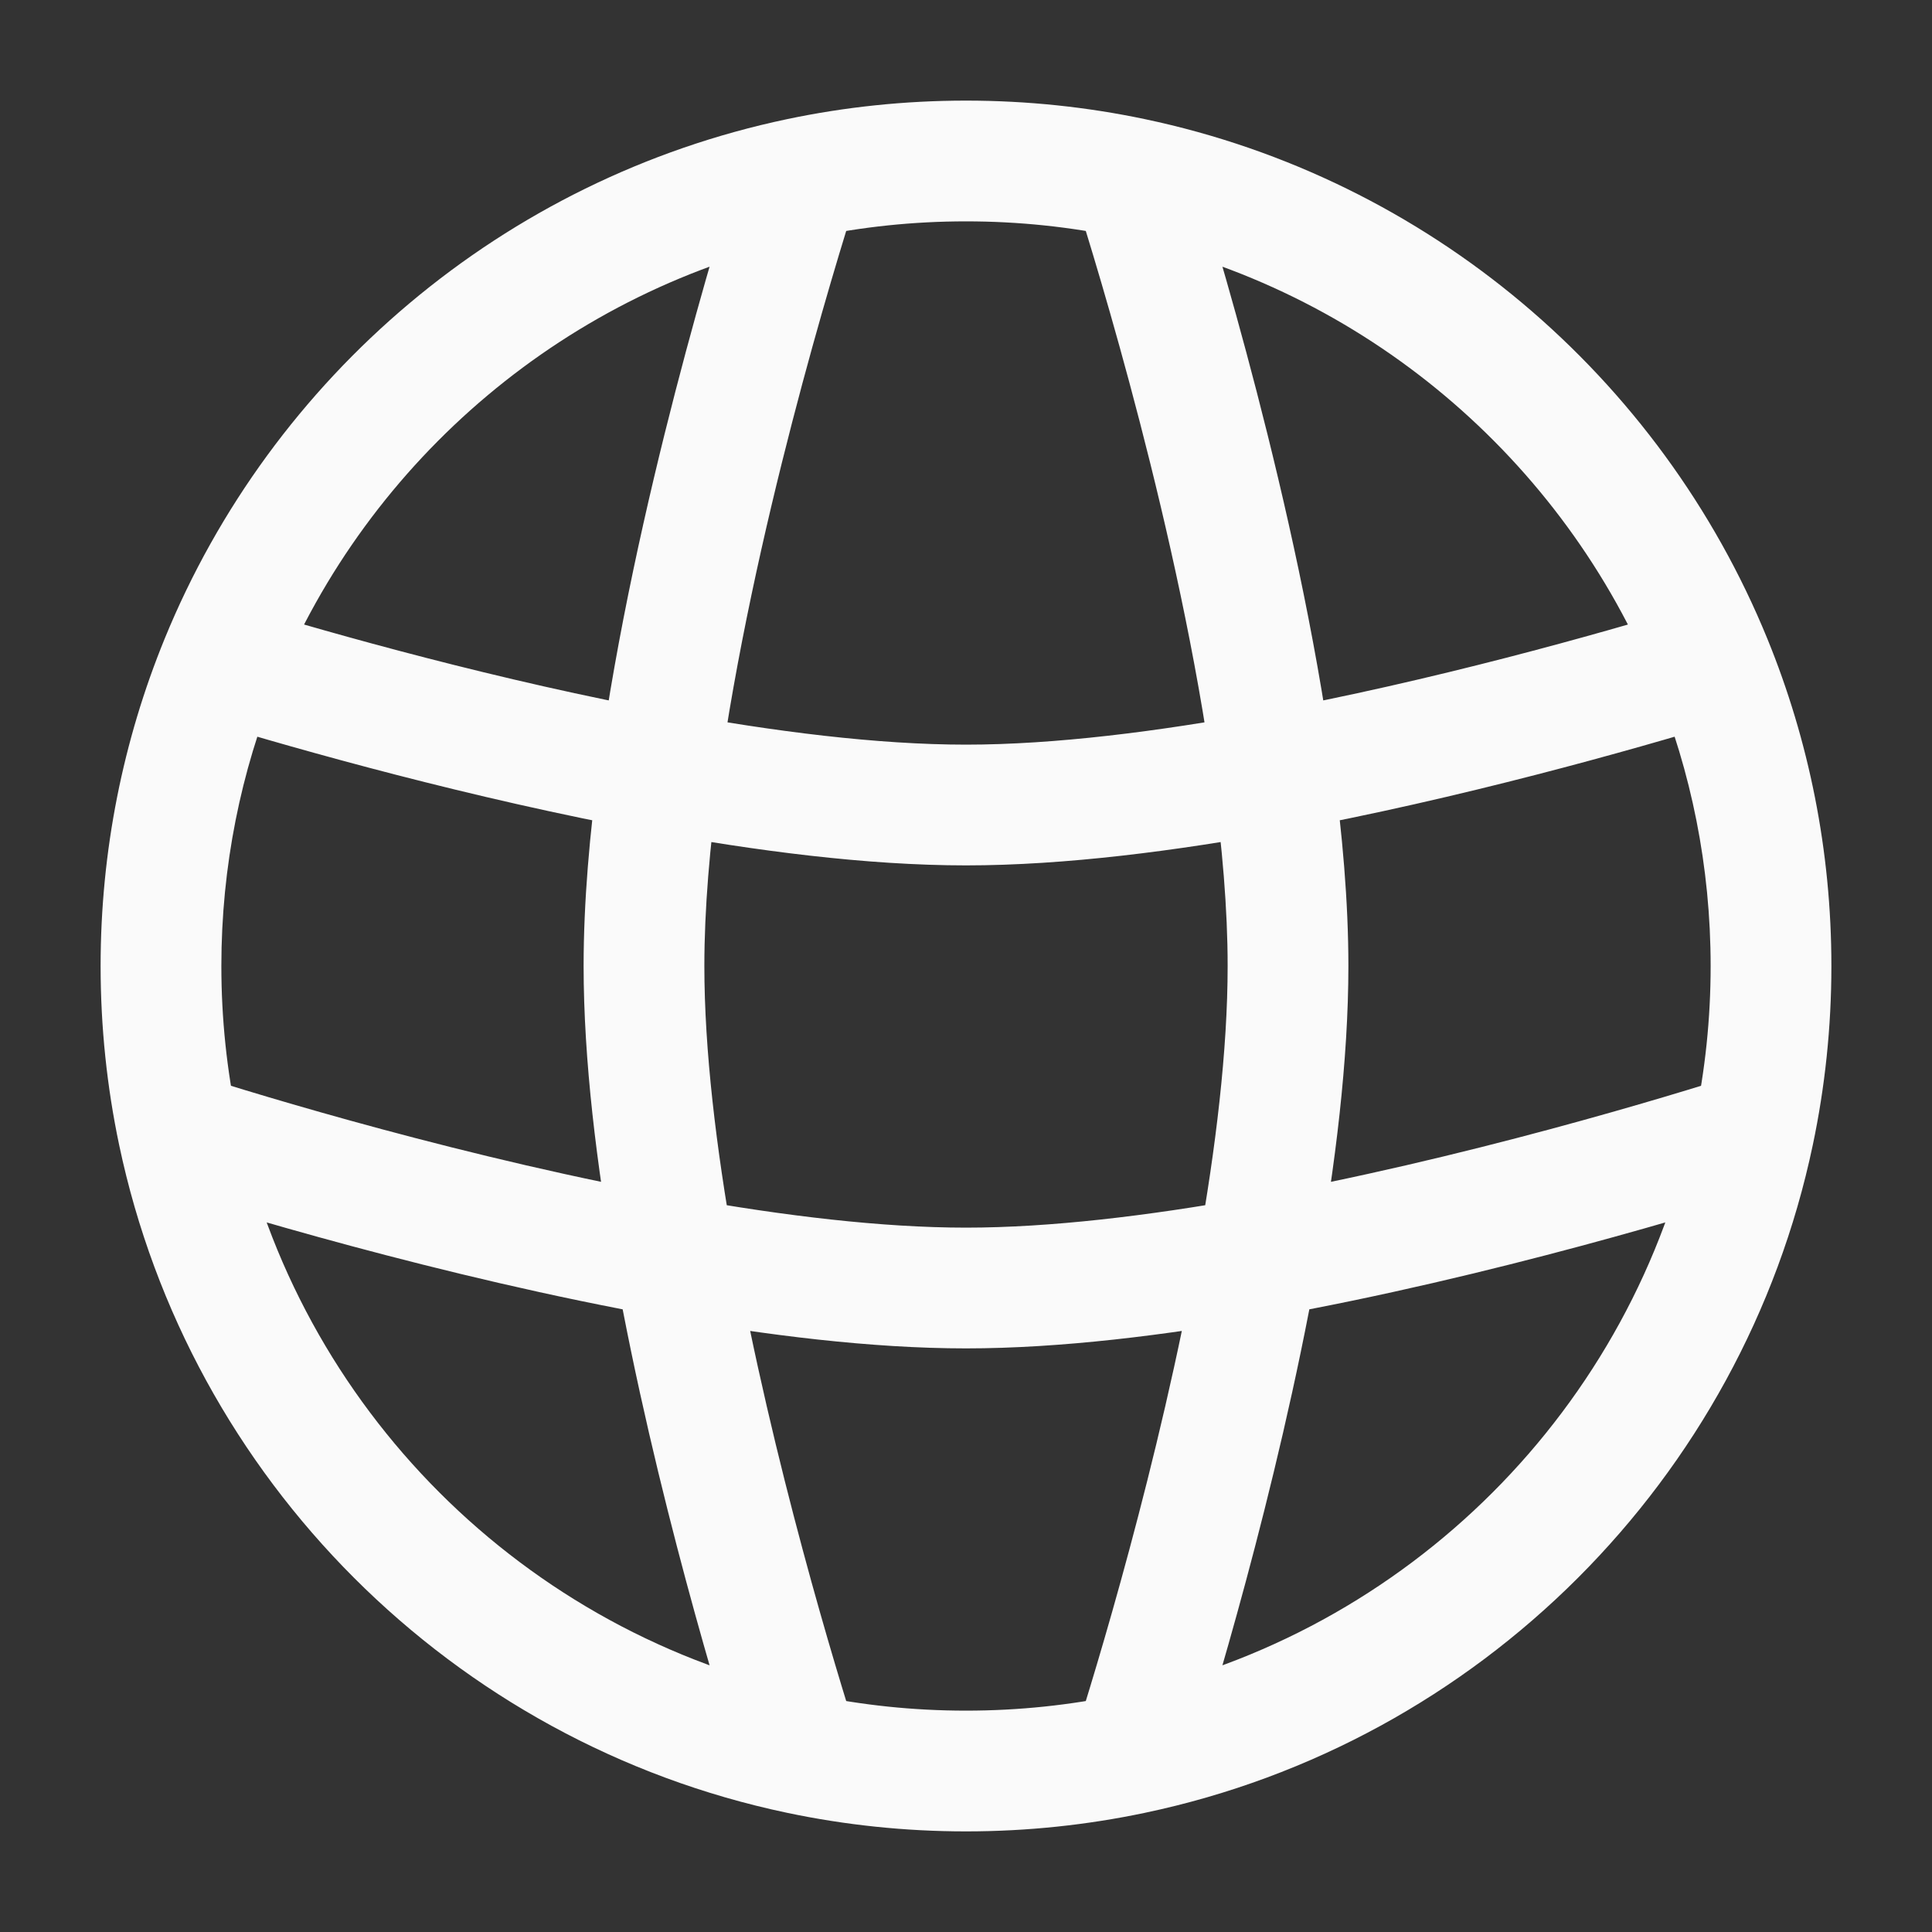 <svg width="40" height="40" viewBox="0 0 40 40" fill="none" xmlns="http://www.w3.org/2000/svg">
<rect x="0" y="0" width="40" height="40" fill="#333333" stroke="none"/>
<path d="M13.333 20L12.083 20L13.333 20ZM26.667 20L27.917 20L26.667 20ZM20 26.667L20 27.917L20 26.667ZM23.449 36.309L23.706 37.532L23.449 36.309ZM16.551 36.309L16.294 37.532L16.551 36.309ZM4.564 13.702L3.407 13.229L3.407 13.229L4.564 13.702ZM3.691 23.449L2.467 23.706L3.691 23.449ZM16.551 3.691L16.294 2.467L16.551 3.691ZM23.449 3.691L23.706 2.467L23.449 3.691ZM35.301 13.762L34.938 12.566L35.301 13.762ZM4.697 13.761L4.334 14.958L4.697 13.761ZM35.437 13.707L34.28 14.179C35.012 15.973 35.417 17.938 35.417 20H36.667H37.917C37.917 17.608 37.447 15.323 36.595 13.234L35.437 13.707ZM36.667 20H35.417C35.417 21.095 35.303 22.163 35.086 23.192L36.309 23.449L37.532 23.706C37.784 22.509 37.917 21.269 37.917 20H36.667ZM36.309 23.449L35.086 23.192C33.834 29.143 29.144 33.834 23.192 35.086L23.449 36.309L23.706 37.532C30.628 36.076 36.076 30.628 37.532 23.706L36.309 23.449ZM23.449 36.309L23.192 35.086C22.163 35.303 21.095 35.417 20 35.417V36.667V37.917C21.269 37.917 22.509 37.784 23.706 37.532L23.449 36.309ZM20 36.667V35.417C18.904 35.417 17.837 35.303 16.808 35.086L16.551 36.309L16.294 37.532C17.491 37.784 18.73 37.917 20 37.917V36.667ZM3.333 20H4.583C4.583 17.936 4.988 15.97 5.721 14.175L4.564 13.702L3.407 13.229C2.553 15.32 2.083 17.607 2.083 20H3.333ZM16.551 36.309L16.808 35.086C10.856 33.834 6.166 29.143 4.914 23.192L3.691 23.449L2.467 23.706C3.924 30.628 9.372 36.076 16.294 37.532L16.551 36.309ZM3.691 23.449L4.914 23.192C4.697 22.163 4.583 21.095 4.583 20H3.333H2.083C2.083 21.269 2.215 22.509 2.467 23.706L3.691 23.449ZM4.564 13.702L5.721 14.175C7.63 9.501 11.768 5.974 16.808 4.914L16.551 3.691L16.294 2.467C10.429 3.701 5.625 7.8 3.407 13.229L4.564 13.702ZM16.551 3.691L16.808 4.914C17.837 4.697 18.904 4.583 20 4.583V3.333V2.083C18.73 2.083 17.491 2.215 16.294 2.467L16.551 3.691ZM20 3.333V4.583C21.095 4.583 22.163 4.697 23.192 4.914L23.449 3.691L23.706 2.467C22.509 2.215 21.269 2.083 20 2.083V3.333ZM23.449 3.691L23.192 4.914C28.233 5.975 32.372 9.503 34.28 14.179L35.437 13.707L36.595 13.234C34.378 7.802 29.573 3.702 23.706 2.467L23.449 3.691ZM23.449 3.691L22.258 4.071C22.718 5.512 24.42 11.055 25.118 16.148L26.356 15.978L27.595 15.809C26.866 10.489 25.107 4.773 24.64 3.311L23.449 3.691ZM26.356 15.978L25.118 16.148C25.305 17.513 25.417 18.824 25.417 20L26.667 20L27.917 20C27.917 18.676 27.792 17.246 27.595 15.809L26.356 15.978ZM35.301 13.762L34.938 12.566C33.109 13.121 29.674 14.095 26.13 14.749L26.356 15.978L26.583 17.208C30.259 16.529 33.795 15.525 35.664 14.958L35.301 13.762ZM26.356 15.978L26.13 14.749C23.98 15.146 21.833 15.417 20 15.417L20 16.667L20 17.917C22.049 17.917 24.363 17.617 26.583 17.208L26.356 15.978ZM26.667 20L25.417 20C25.417 21.742 25.172 23.77 24.806 25.817L26.037 26.037L27.267 26.256C27.646 24.139 27.917 21.95 27.917 20L26.667 20ZM26.037 26.037L24.806 25.817C24.004 30.302 22.657 34.68 22.258 35.929L23.449 36.309L24.64 36.689C25.049 35.407 26.436 30.905 27.267 26.256L26.037 26.037ZM36.309 23.449L35.929 22.258C34.68 22.657 30.302 24.004 25.817 24.806L26.037 26.037L26.256 27.267C30.905 26.436 35.407 25.049 36.689 24.64L36.309 23.449ZM26.037 26.037L25.817 24.806C23.77 25.172 21.742 25.417 20 25.417L20 26.667L20 27.917C21.95 27.917 24.139 27.646 26.256 27.267L26.037 26.037ZM20 26.667L20 25.417C18.257 25.417 16.23 25.172 14.183 24.806L13.963 26.037L13.743 27.267C15.861 27.646 18.05 27.917 20 27.917L20 26.667ZM13.963 26.037L14.183 24.806C9.698 24.004 5.32 22.657 4.071 22.258L3.691 23.449L3.311 24.64C4.593 25.049 9.095 26.436 13.743 27.267L13.963 26.037ZM13.333 20L12.083 20C12.083 21.95 12.354 24.139 12.733 26.256L13.963 26.037L15.194 25.817C14.828 23.77 14.583 21.742 14.583 20L13.333 20ZM13.963 26.037L12.733 26.256C13.564 30.905 14.951 35.407 15.36 36.689L16.551 36.309L17.742 35.929C17.343 34.68 15.996 30.302 15.194 25.817L13.963 26.037ZM16.551 3.691L15.36 3.311C14.893 4.773 13.134 10.489 12.405 15.809L13.643 15.978L14.882 16.148C15.58 11.055 17.282 5.512 17.742 4.071L16.551 3.691ZM13.643 15.978L12.405 15.809C12.208 17.246 12.083 18.676 12.083 20L13.333 20L14.583 20C14.583 18.824 14.695 17.513 14.882 16.148L13.643 15.978ZM20 16.667L20 15.417C18.167 15.417 16.02 15.146 13.87 14.749L13.643 15.978L13.417 17.208C15.637 17.617 17.951 17.917 20 17.917L20 16.667ZM13.643 15.978L13.87 14.749C10.325 14.095 6.888 13.12 5.059 12.565L4.697 13.761L4.334 14.958C6.202 15.524 9.739 16.529 13.417 17.208L13.643 15.978ZM35.437 13.707L34.861 12.597C34.883 12.586 34.91 12.575 34.938 12.566L35.301 13.762L35.664 14.958C35.787 14.921 35.904 14.873 36.014 14.816L35.437 13.707ZM4.564 13.702L3.912 14.768C4.042 14.848 4.182 14.912 4.334 14.958L4.697 13.761L5.059 12.565C5.117 12.583 5.17 12.607 5.216 12.636L4.564 13.702Z" fill="#FAFAFA"/>
</svg>
